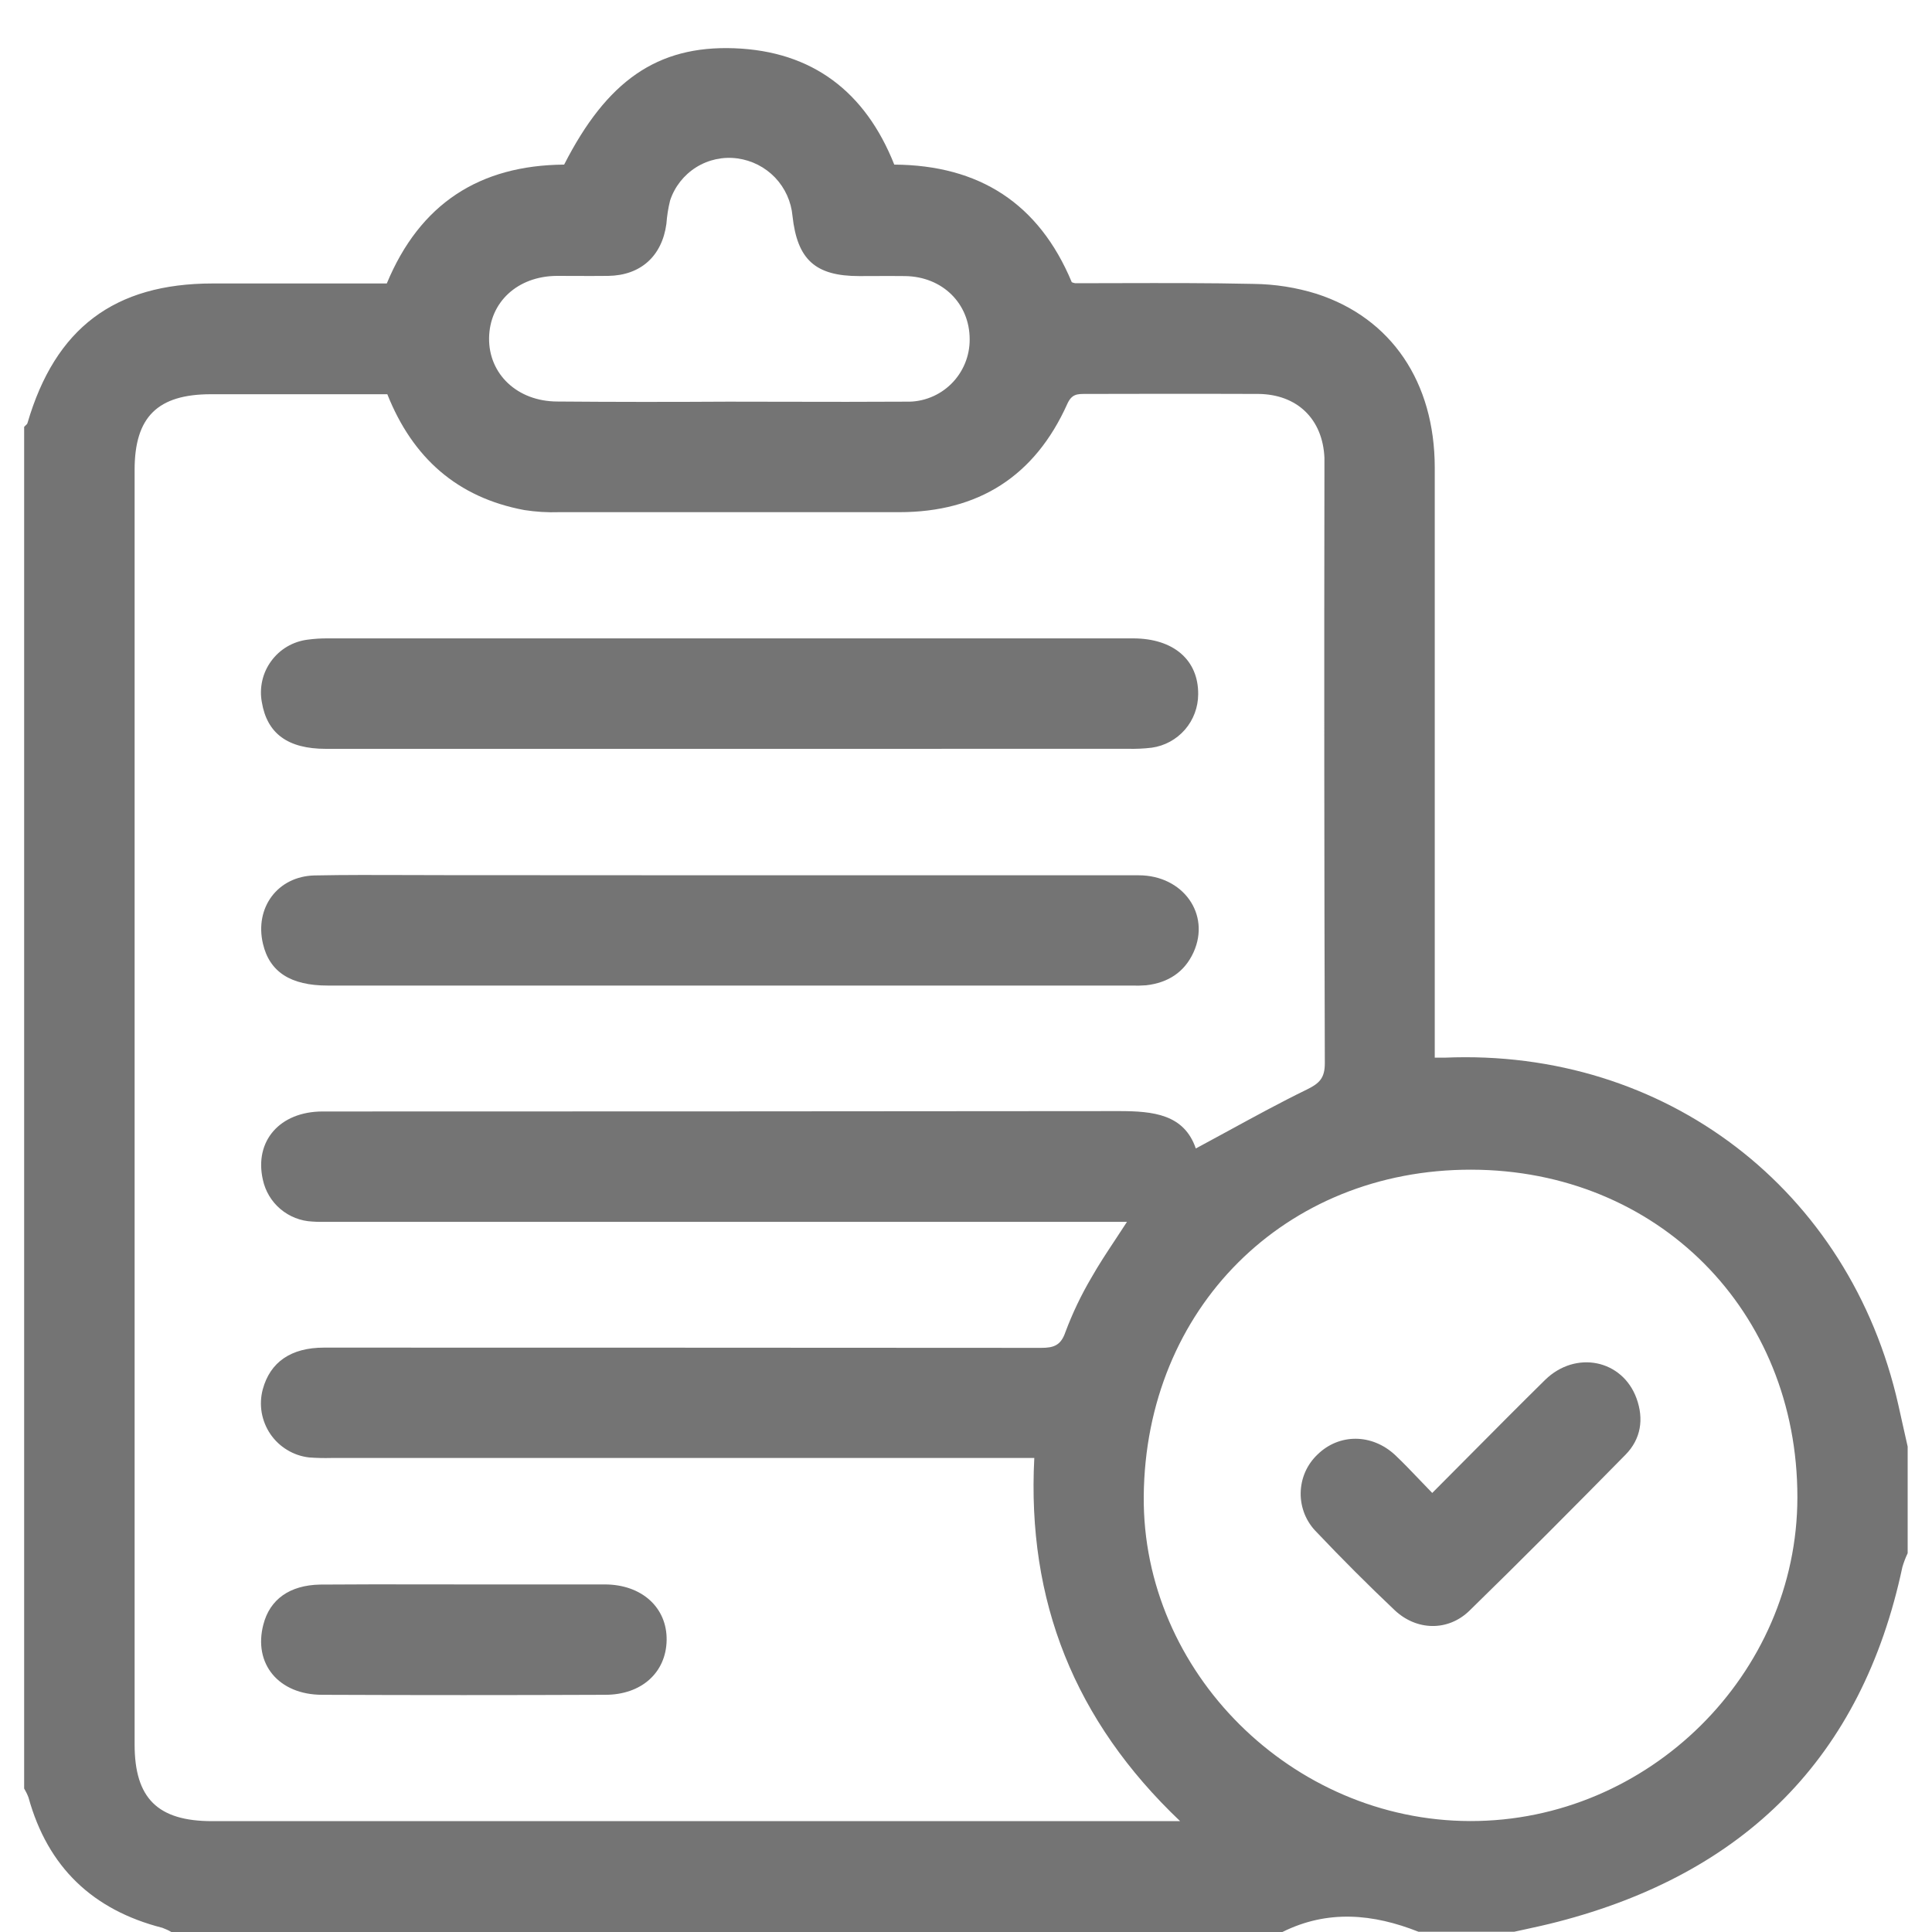 <svg width="40" height="40" viewBox="0 0 40 40" fill="none" xmlns="http://www.w3.org/2000/svg">
<path fill-rule="evenodd" clip-rule="evenodd" d="M26.322 40H26.551C27.49 39.533 28.43 39.623 29.369 39.995H31.349C31.425 39.978 31.502 39.961 31.578 39.945L31.578 39.945L31.578 39.945L31.578 39.945L31.578 39.945C31.8 39.897 32.022 39.848 32.242 39.791C36.113 38.791 38.548 36.394 39.387 32.443C39.416 32.345 39.452 32.25 39.496 32.158V29.949C39.464 29.805 39.432 29.661 39.399 29.518C39.367 29.374 39.335 29.23 39.303 29.087C38.299 24.628 34.479 21.702 29.908 21.898H29.705V21.448V9.679C29.703 7.915 28.811 6.587 27.261 6.084C26.838 5.952 26.398 5.883 25.956 5.878C25.026 5.857 24.097 5.86 23.168 5.862H23.168H23.168H23.168H23.168H23.167H23.167H23.167H23.167C22.865 5.863 22.564 5.864 22.262 5.864C22.237 5.86 22.213 5.853 22.19 5.843C21.51 4.212 20.274 3.419 18.515 3.408C17.919 1.906 16.825 1.058 15.2 0.999C13.604 0.941 12.563 1.678 11.68 3.408C9.929 3.421 8.694 4.216 8.008 5.869H4.404C2.369 5.869 1.143 6.794 0.569 8.759C0.563 8.779 0.545 8.795 0.526 8.812C0.517 8.82 0.508 8.829 0.5 8.838V37.029C0.535 37.088 0.566 37.151 0.59 37.215C0.988 38.656 1.92 39.545 3.361 39.913C3.425 39.936 3.488 39.965 3.547 40H3.928H26.322ZM21.414 30.186C21.26 33.148 22.247 35.627 24.433 37.705H4.393C3.265 37.705 2.787 37.232 2.787 36.117V9.727C2.787 8.632 3.263 8.162 4.37 8.162H8.019C8.543 9.479 9.467 10.3 10.854 10.56C11.092 10.597 11.333 10.612 11.574 10.604H18.619C20.259 10.604 21.425 9.858 22.096 8.365C22.189 8.156 22.304 8.156 22.474 8.156C22.871 8.156 23.269 8.155 23.666 8.154C24.462 8.153 25.257 8.152 26.053 8.156C26.859 8.164 27.386 8.678 27.421 9.479V9.745C27.414 13.833 27.417 17.921 27.429 22.009C27.43 22.318 27.32 22.429 27.058 22.557C26.508 22.825 25.97 23.119 25.422 23.418L25.422 23.418L25.422 23.418L25.422 23.418L25.422 23.418C25.203 23.538 24.982 23.658 24.758 23.778C24.515 23.069 23.878 23.004 23.167 23.004C17.671 23.009 12.175 23.012 6.678 23.012C5.793 23.013 5.261 23.624 5.442 24.424C5.493 24.662 5.621 24.876 5.806 25.032C5.992 25.189 6.223 25.28 6.466 25.291C6.572 25.299 6.678 25.298 6.785 25.297C6.818 25.297 6.852 25.297 6.885 25.297H23.333C23.253 25.421 23.174 25.541 23.095 25.66L23.095 25.66L23.095 25.66L23.095 25.66L23.095 25.66C22.919 25.926 22.748 26.184 22.596 26.453C22.384 26.812 22.204 27.19 22.058 27.58C21.965 27.852 21.82 27.906 21.559 27.906C16.609 27.903 11.659 27.901 6.708 27.901C6.026 27.901 5.593 28.199 5.44 28.766C5.398 28.923 5.391 29.086 5.418 29.246C5.446 29.405 5.507 29.557 5.598 29.691C5.69 29.825 5.808 29.937 5.947 30.02C6.085 30.104 6.24 30.157 6.401 30.175C6.552 30.186 6.705 30.19 6.857 30.186H21.414ZM23.68 30.978C23.714 27.093 26.601 24.211 30.46 24.217C34.316 24.223 37.216 27.136 37.213 31.001C37.211 34.664 34.128 37.711 30.436 37.703C26.745 37.695 23.649 34.615 23.68 30.978ZM16.304 8.318H16.304H16.304H16.304H16.303C15.894 8.317 15.484 8.316 15.074 8.316C13.895 8.323 12.715 8.323 11.536 8.313C10.708 8.31 10.116 7.742 10.126 6.999C10.136 6.255 10.715 5.718 11.527 5.712C11.646 5.712 11.764 5.713 11.882 5.713C12.119 5.714 12.356 5.715 12.593 5.712C13.264 5.702 13.706 5.303 13.797 4.635C13.809 4.472 13.834 4.309 13.874 4.15C13.968 3.865 14.16 3.622 14.414 3.463C14.669 3.304 14.971 3.239 15.268 3.28C15.565 3.32 15.84 3.46 16.047 3.676C16.254 3.893 16.381 4.174 16.408 4.473C16.507 5.378 16.882 5.716 17.791 5.716C17.896 5.716 18.002 5.716 18.108 5.715H18.108C18.319 5.714 18.53 5.713 18.741 5.716C19.513 5.727 20.076 6.284 20.076 7.025C20.077 7.197 20.044 7.367 19.978 7.526C19.912 7.684 19.816 7.828 19.693 7.949C19.571 8.069 19.426 8.164 19.266 8.227C19.107 8.29 18.936 8.321 18.765 8.316C17.944 8.321 17.124 8.32 16.304 8.318ZM15.088 15.504H6.748C5.955 15.504 5.529 15.185 5.421 14.537C5.393 14.389 5.397 14.238 5.43 14.092C5.463 13.945 5.526 13.808 5.615 13.687C5.703 13.566 5.815 13.464 5.944 13.388C6.073 13.312 6.217 13.263 6.365 13.244C6.503 13.225 6.643 13.216 6.783 13.217H23.458C24.297 13.217 24.814 13.664 24.807 14.376C24.806 14.645 24.708 14.905 24.532 15.108C24.355 15.31 24.112 15.443 23.846 15.48C23.682 15.5 23.517 15.507 23.352 15.503L15.088 15.504ZM23.575 18.122H15.12L9.217 18.119C8.96 18.119 8.702 18.118 8.445 18.117H8.445H8.445H8.445H8.444C7.801 18.115 7.157 18.112 6.513 18.125C5.749 18.142 5.268 18.792 5.444 19.539C5.58 20.122 6.016 20.405 6.785 20.405H23.428C23.529 20.409 23.631 20.407 23.732 20.399C24.18 20.347 24.523 20.131 24.712 19.714C25.067 18.928 24.495 18.122 23.575 18.122ZM9.627 32.804H12.52C13.288 32.804 13.812 33.284 13.802 33.957C13.791 34.629 13.281 35.089 12.532 35.089C10.578 35.097 8.625 35.097 6.672 35.089C5.764 35.089 5.24 34.443 5.453 33.633C5.587 33.113 5.997 32.819 6.627 32.807C7.339 32.801 8.053 32.802 8.769 32.803H8.769C9.055 32.804 9.341 32.804 9.627 32.804ZM30.387 30.172C30.145 30.416 29.901 30.662 29.653 30.91C29.564 30.819 29.479 30.73 29.395 30.642C29.224 30.463 29.06 30.291 28.888 30.128C28.406 29.677 27.725 29.677 27.278 30.114C27.169 30.217 27.082 30.341 27.022 30.478C26.962 30.616 26.931 30.764 26.929 30.914C26.927 31.064 26.956 31.212 27.012 31.351C27.069 31.49 27.153 31.616 27.26 31.722C27.784 32.275 28.322 32.813 28.874 33.336C29.328 33.765 29.98 33.779 30.423 33.348C31.513 32.285 32.586 31.204 33.654 30.119C33.974 29.793 34.038 29.381 33.883 28.953C33.591 28.149 32.623 27.95 31.989 28.57C31.454 29.097 30.925 29.63 30.387 30.172Z" fill="#747474"/>
</svg>
